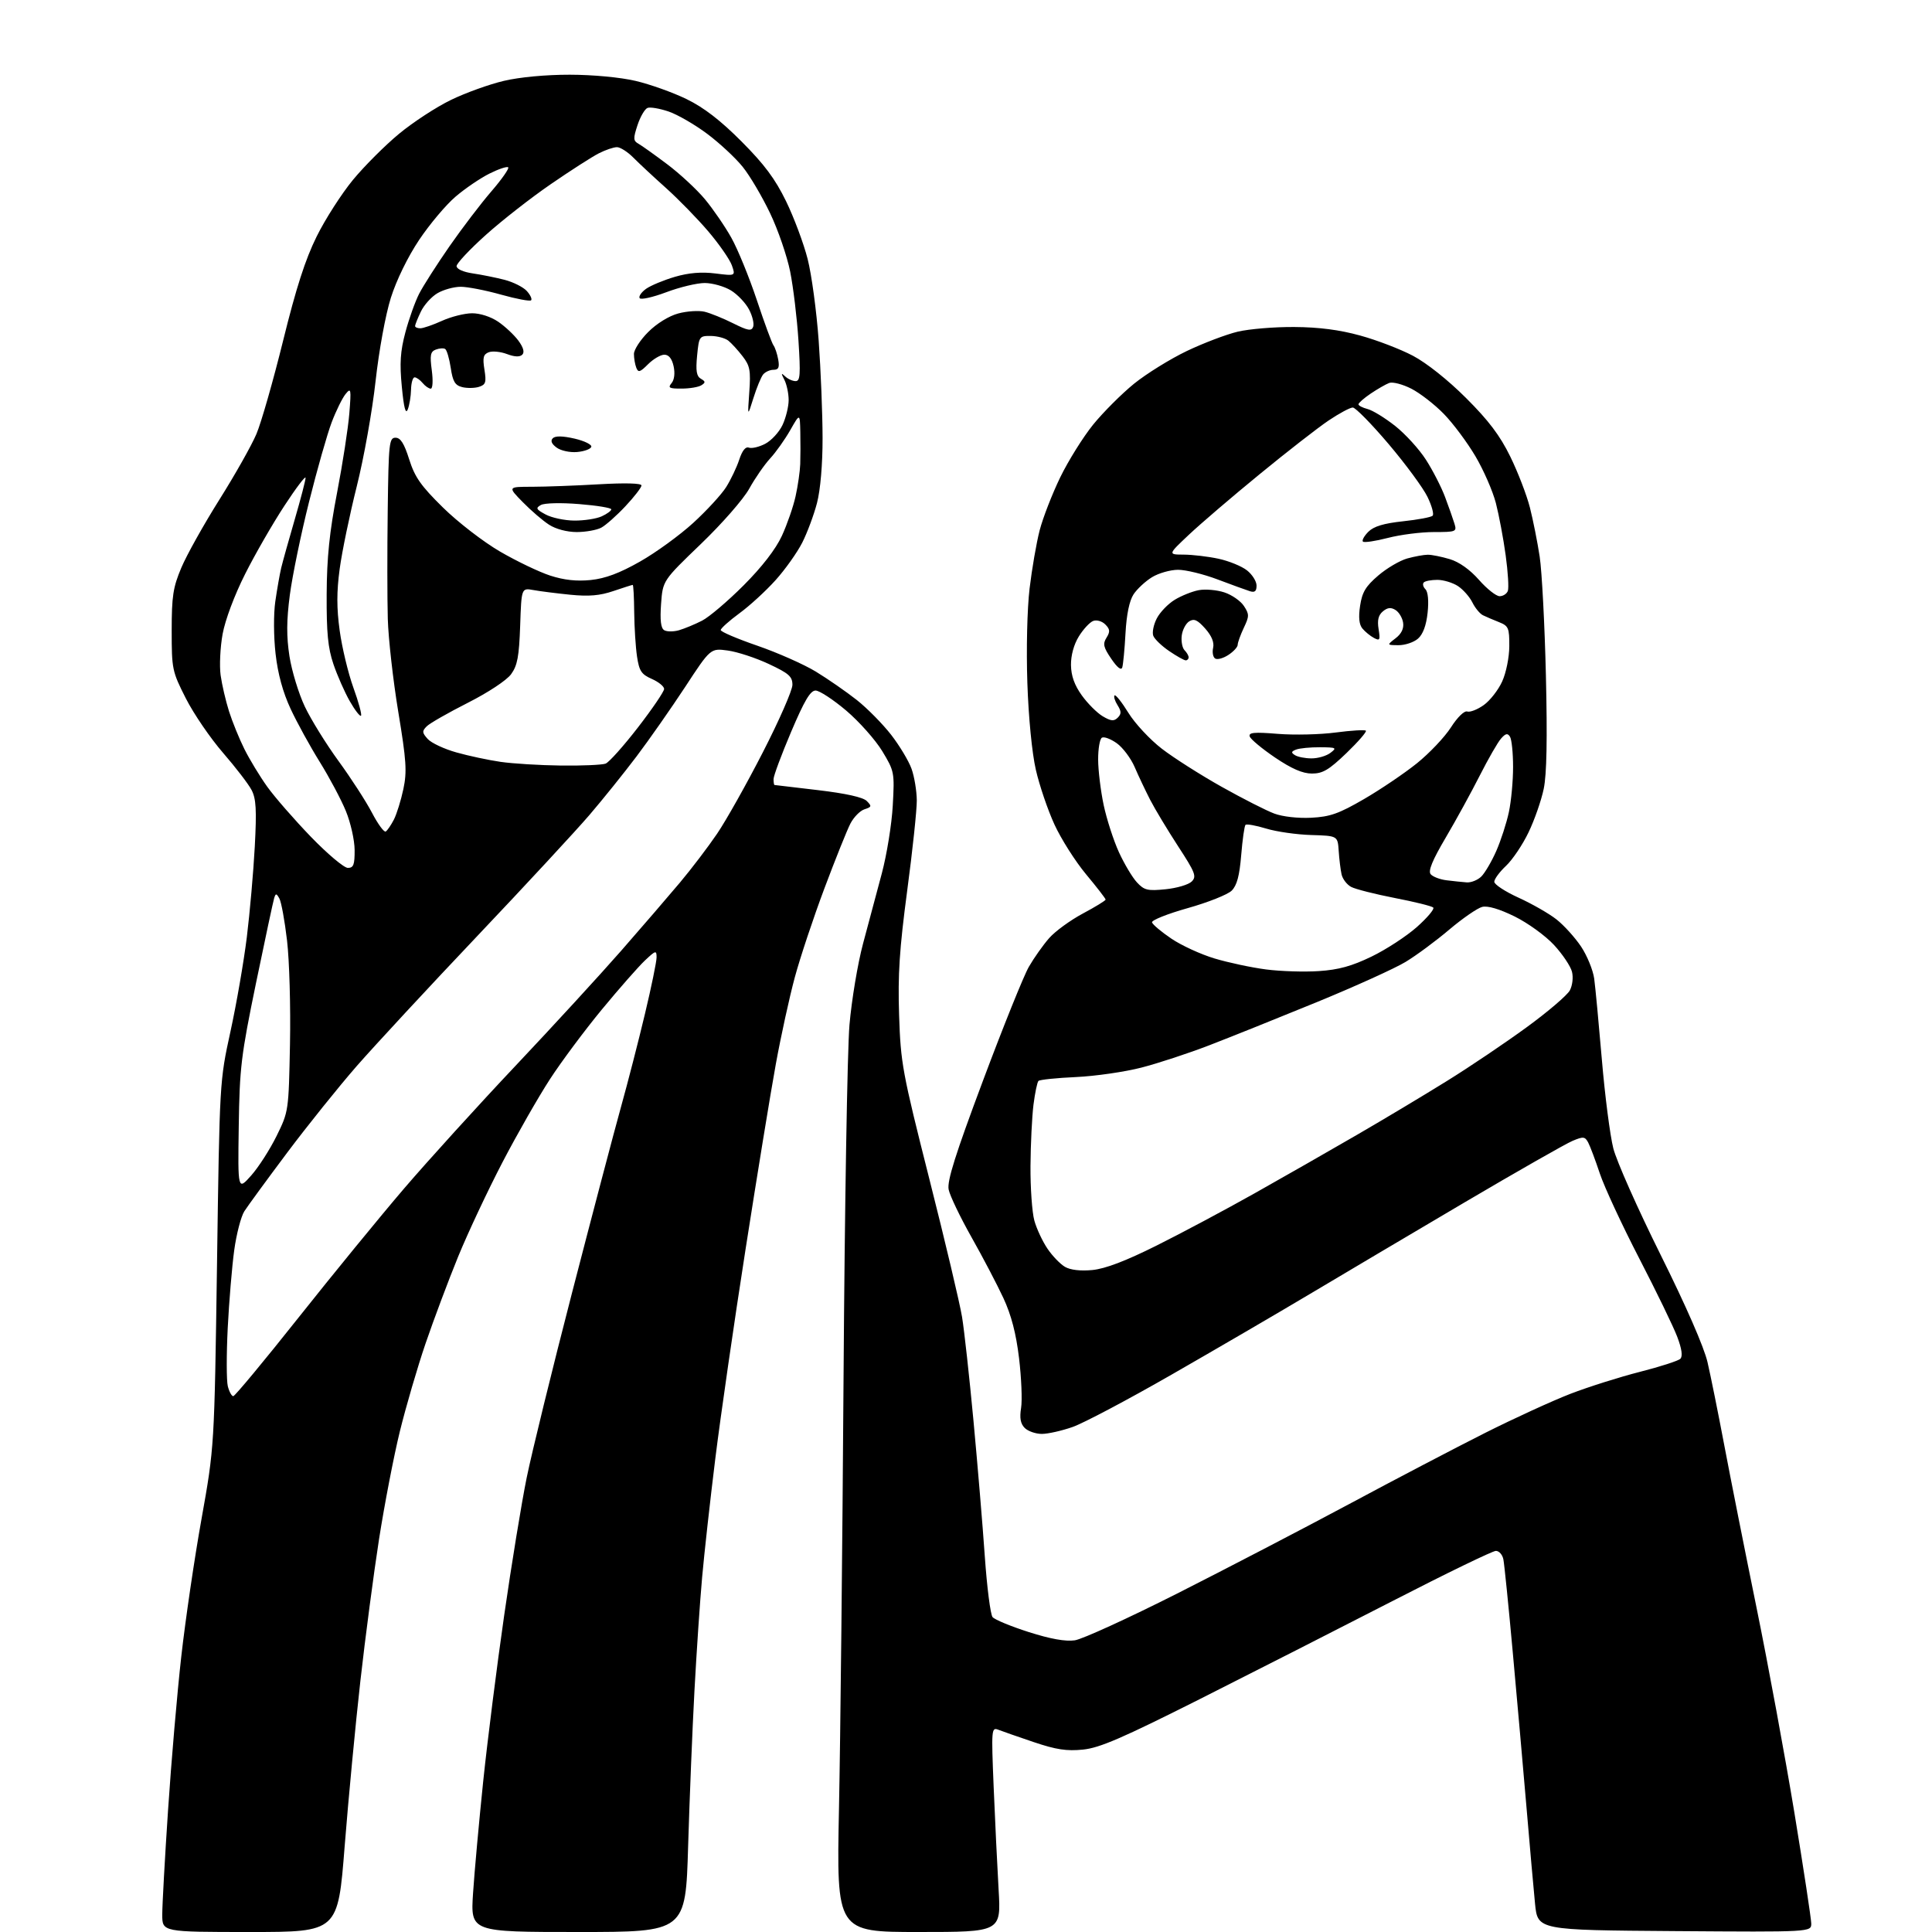 <?xml version="1.0" encoding="UTF-8" standalone="no"?>
<svg 
  version="1.1" 
  xmlns="http://www.w3.org/2000/svg" 
  xmlns:xlink="http://www.w3.org/1999/xlink" 
  xmlns:svg="http://www.w3.org/2000/svg"
  xmlns:rdf="http://www.w3.org/1999/02/22-rdf-syntax-ns#"
  xmlns:cc="http://creativecommons.org/ns#"
  xmlns:dc="http://purl.org/dc/elements/1.1/"
  viewBox="0 0 512 512"
  width="512"
  height="512"
>
<style>svg {background-color: white; }</style>"
<path stroke="none" fill="black" fill-rule="evenodd" d="M66.28,512.00C43.00,512.00 43.00,512.00 43.00,507.39C43.00,504.85 43.69,492.36 44.54,479.64C45.38,466.91 46.96,448.62 48.04,439.00C49.12,429.38 51.53,412.95 53.41,402.50C56.81,383.49 56.81,383.49 57.51,335.00C58.20,286.53 58.21,286.49 61.07,273.38C62.65,266.16 64.60,254.91 65.41,248.38C66.21,241.85 67.16,231.04 67.52,224.36C68.04,214.58 67.87,211.66 66.67,209.36C65.85,207.79 62.44,203.35 59.10,199.50C55.76,195.65 51.33,189.17 49.26,185.10C45.62,177.92 45.50,177.36 45.50,167.09C45.50,157.98 45.86,155.65 48.06,150.44C49.46,147.11 53.99,139.01 58.12,132.44C62.25,125.88 66.68,118.03 67.96,115.00C69.24,111.97 72.42,100.85 75.03,90.27C78.47,76.33 80.91,68.74 83.91,62.69C86.18,58.09 90.52,51.34 93.53,47.68C96.55,44.02 102.06,38.51 105.76,35.45C109.47,32.38 115.66,28.34 119.53,26.47C123.39,24.60 129.69,22.33 133.53,21.43C137.71,20.44 144.70,19.79 151.00,19.80C157.11,19.81 164.40,20.49 168.44,21.44C172.25,22.33 178.32,24.50 181.94,26.26C186.52,28.49 190.92,31.88 196.50,37.48C202.56,43.56 205.42,47.39 208.31,53.32C210.41,57.63 212.98,64.51 214.03,68.63C215.08,72.74 216.40,82.49 216.96,90.30C217.52,98.11 217.98,109.69 217.99,116.04C218.00,123.07 217.42,129.82 216.51,133.31C215.69,136.46 213.93,141.18 212.60,143.81C211.26,146.44 208.09,150.91 205.54,153.74C202.99,156.58 198.68,160.54 195.95,162.53C193.23,164.53 191.00,166.53 191.00,166.97C191.00,167.42 195.37,169.28 200.71,171.12C206.04,172.96 213.02,176.05 216.20,177.98C219.38,179.92 224.26,183.30 227.05,185.50C229.83,187.70 233.93,191.86 236.17,194.74C238.40,197.62 240.83,201.67 241.57,203.74C242.31,205.81 242.93,209.56 242.96,212.09C242.98,214.61 241.84,225.41 240.41,236.09C238.36,251.54 237.92,258.25 238.27,269.00C238.69,281.80 239.11,284.06 246.30,312.50C250.48,329.00 254.37,345.43 254.95,349.00C255.54,352.57 256.90,364.95 257.98,376.50C259.06,388.05 260.41,404.21 260.98,412.41C261.55,420.61 262.48,427.87 263.04,428.55C263.61,429.23 267.92,431.01 272.62,432.51C278.39,434.35 282.37,435.06 284.84,434.70C286.85,434.40 299.03,428.83 311.91,422.33C324.78,415.82 345.26,405.17 357.41,398.66C369.56,392.14 385.80,383.65 393.50,379.77C401.20,375.90 411.41,371.22 416.19,369.37C420.97,367.53 429.26,364.91 434.60,363.55C439.94,362.19 444.76,360.64 445.31,360.09C445.97,359.43 445.70,357.48 444.50,354.30C443.51,351.66 438.97,342.30 434.42,333.50C429.87,324.70 425.17,314.58 423.98,311.02C422.79,307.45 421.40,303.74 420.88,302.77C420.03,301.19 419.59,301.14 416.72,302.35C414.95,303.09 402.02,310.46 388.00,318.72C373.98,326.99 355.52,337.92 347.00,343.00C338.48,348.08 322.05,357.66 310.50,364.28C298.95,370.91 287.15,377.15 284.27,378.16C281.40,379.17 277.72,380.00 276.10,380.00C274.47,380.00 272.44,379.29 271.57,378.43C270.44,377.30 270.17,375.80 270.60,373.12C270.93,371.06 270.68,365.13 270.06,359.94C269.27,353.36 268.01,348.53 265.91,344.00C264.25,340.43 260.44,333.15 257.44,327.84C254.44,322.52 251.72,316.85 251.40,315.23C250.95,313.00 253.17,305.96 260.50,286.39C265.83,272.15 271.30,258.57 272.66,256.21C274.02,253.85 276.44,250.43 278.03,248.62C279.62,246.80 283.65,243.87 286.96,242.10C290.28,240.33 293.00,238.66 293.00,238.40C293.00,238.13 290.67,235.12 287.83,231.71C284.98,228.29 281.21,222.35 279.44,218.50C277.67,214.65 275.45,208.12 274.51,204.00C273.49,199.56 272.57,190.15 272.26,180.96C271.96,172.06 272.21,161.37 272.85,155.96C273.47,150.76 274.67,143.80 275.53,140.50C276.39,137.20 278.84,130.90 280.97,126.50C283.11,122.10 287.04,115.81 289.70,112.52C292.37,109.24 297.24,104.37 300.52,101.70C303.81,99.04 310.10,95.14 314.50,93.03C318.90,90.93 324.98,88.62 328.00,87.90C331.02,87.18 337.77,86.62 343.00,86.66C349.52,86.70 355.00,87.41 360.46,88.92C364.85,90.12 371.15,92.54 374.46,94.29C378.06,96.19 383.75,100.71 388.53,105.49C394.50,111.44 397.51,115.42 400.24,121.00C402.26,125.12 404.60,131.20 405.44,134.50C406.28,137.80 407.44,143.65 408.03,147.50C408.62,151.35 409.36,165.53 409.68,179.00C410.08,195.90 409.90,205.23 409.10,209.06C408.46,212.13 406.66,217.30 405.09,220.56C403.53,223.83 400.84,227.82 399.13,229.44C397.41,231.05 396.00,232.96 396.00,233.68C396.00,234.39 398.90,236.29 402.44,237.90C405.98,239.51 410.51,242.10 412.49,243.66C414.47,245.22 417.40,248.46 419.00,250.85C420.60,253.25 422.16,257.07 422.48,259.35C422.79,261.63 423.70,271.29 424.51,280.81C425.31,290.32 426.68,300.90 427.54,304.31C428.40,307.71 434.04,320.40 440.06,332.50C446.80,346.05 451.59,357.00 452.51,361.00C453.34,364.57 455.34,374.48 456.95,383.00C458.56,391.52 462.40,410.88 465.49,426.00C468.58,441.12 473.10,465.65 475.55,480.50C477.99,495.35 479.99,508.52 480.00,509.76C480.00,512.02 480.00,512.02 443.75,511.76C407.50,511.50 407.50,511.50 406.80,504.50C406.42,500.65 405.40,489.18 404.54,479.00C403.67,468.82 402.04,450.38 400.91,438.00C399.79,425.62 398.66,414.49 398.41,413.25C398.17,412.01 397.27,411.00 396.42,411.00C395.57,411.00 383.31,416.94 369.19,424.21C355.06,431.47 332.02,443.19 318.00,450.26C297.41,460.62 291.44,463.21 287.00,463.66C282.69,464.10 279.88,463.67 274.00,461.69C269.88,460.30 265.64,458.82 264.59,458.41C262.74,457.69 262.70,458.18 263.33,473.58C263.69,482.34 264.28,494.56 264.64,500.75C265.30,512.00 265.30,512.00 243.49,512.00C221.68,512.00 221.68,512.00 222.34,479.25C222.71,461.24 223.25,409.82 223.55,365.00C223.85,320.18 224.55,278.14 225.12,271.59C225.69,265.03 227.30,255.36 228.71,250.09C230.11,244.81 232.35,236.45 233.68,231.50C235.00,226.55 236.32,218.45 236.59,213.50C237.08,204.69 237.02,204.38 233.80,199.05C231.98,196.06 227.68,191.22 224.24,188.30C220.80,185.39 217.15,183.00 216.14,183.00C214.75,183.00 213.17,185.67 209.65,193.96C207.09,199.99 205.00,205.61 205.00,206.46C205.00,207.31 205.11,208.02 205.25,208.03C205.39,208.05 210.60,208.67 216.83,209.40C224.17,210.27 228.71,211.28 229.70,212.27C231.07,213.64 231.00,213.86 229.10,214.47C227.93,214.84 226.25,216.55 225.36,218.27C224.47,219.99 221.37,227.72 218.47,235.45C215.57,243.18 212.04,253.78 210.63,259.00C209.22,264.23 206.95,274.57 205.60,282.00C204.24,289.43 200.64,311.48 197.59,331.00C194.54,350.52 190.93,375.50 189.57,386.50C188.21,397.50 186.63,411.68 186.07,418.00C185.50,424.32 184.59,437.82 184.04,448.00C183.49,458.18 182.74,476.74 182.36,489.25C181.69,512.00 181.69,512.00 153.19,512.00C124.70,512.00 124.70,512.00 125.36,501.75C125.73,496.11 126.95,482.73 128.06,472.00C129.18,461.27 131.68,441.52 133.61,428.10C135.54,414.68 138.22,398.27 139.57,391.64C140.92,385.01 146.34,362.91 151.61,342.54C156.88,322.17 162.69,300.10 164.53,293.50C166.37,286.90 169.25,275.71 170.93,268.64C172.62,261.57 174.00,254.85 174.00,253.71C174.00,251.78 173.76,251.85 170.89,254.56C169.18,256.18 164.06,262.00 159.52,267.50C154.98,273.00 148.78,281.32 145.74,286.00C142.70,290.68 137.04,300.57 133.17,308.00C129.30,315.43 124.01,326.68 121.42,333.00C118.84,339.32 114.95,349.68 112.79,356.00C110.63,362.32 107.56,372.85 105.95,379.39C104.35,385.92 101.88,398.75 100.45,407.89C99.03,417.02 96.80,433.95 95.50,445.50C94.20,457.05 92.33,476.74 91.34,489.25C89.56,512.00 89.56,512.00 66.28,512.00zM61.82,370.00C62.24,370.00 70.00,360.66 79.05,349.25C88.10,337.84 100.70,322.43 107.06,315.00C113.42,307.58 126.70,292.95 136.57,282.50C146.44,272.05 159.04,258.32 164.58,252.00C170.11,245.68 177.13,237.53 180.18,233.90C183.23,230.27 187.66,224.44 190.04,220.94C192.42,217.44 197.88,207.72 202.18,199.33C206.48,190.95 210.00,182.92 210.00,181.49C210.00,179.28 209.06,178.45 203.73,175.96C200.28,174.34 195.39,172.74 192.88,172.40C188.30,171.77 188.30,171.77 181.54,182.10C177.81,187.77 172.03,196.04 168.69,200.46C165.35,204.88 159.72,211.88 156.19,216.00C152.66,220.12 139.32,234.53 126.54,248.00C113.75,261.48 99.37,277.00 94.56,282.49C89.76,287.99 81.45,298.34 76.09,305.49C70.73,312.65 65.63,319.62 64.75,321.00C63.87,322.38 62.66,327.02 62.07,331.32C61.48,335.62 60.71,344.89 60.35,351.92C60.00,358.95 60.01,365.89 60.37,367.35C60.74,368.81 61.39,370.00 61.82,370.00zM289.50,336.57C292.92,336.23 298.29,334.19 306.50,330.09C313.10,326.80 324.80,320.56 332.50,316.23C340.20,311.90 352.35,304.96 359.50,300.81C366.65,296.67 377.45,290.20 383.50,286.44C389.55,282.69 399.06,276.27 404.64,272.19C410.22,268.12 415.34,263.74 416.02,262.47C416.72,261.16 416.97,259.01 416.59,257.52C416.23,256.07 414.09,252.88 411.84,250.44C409.58,247.99 404.91,244.61 401.41,242.88C397.34,240.88 394.26,239.97 392.79,240.34C391.53,240.66 387.62,243.36 384.09,246.34C380.57,249.33 375.35,253.19 372.49,254.92C369.63,256.65 359.01,261.46 348.89,265.61C338.78,269.75 326.00,274.88 320.50,277.00C315.00,279.12 306.90,281.79 302.50,282.92C298.10,284.06 290.29,285.19 285.15,285.43C280.01,285.66 275.53,286.13 275.20,286.46C274.87,286.80 274.28,289.64 273.88,292.78C273.49,295.93 273.13,303.23 273.09,309.00C273.05,314.77 273.51,321.28 274.11,323.46C274.71,325.63 276.28,328.99 277.59,330.91C278.89,332.84 280.98,335.00 282.23,335.73C283.67,336.57 286.34,336.87 289.50,336.57zM66.56,311.53C68.50,309.35 71.53,304.63 73.29,301.06C76.48,294.58 76.50,294.46 76.85,276.67C77.04,266.84 76.69,254.51 76.07,249.26C75.46,244.02 74.54,239.01 74.04,238.12C73.26,236.72 73.07,236.70 72.66,238.00C72.40,238.82 70.24,248.95 67.85,260.50C63.88,279.78 63.50,282.89 63.27,298.50C63.02,315.50 63.02,315.50 66.56,311.53zM349.50,257.35C354.76,257.00 358.24,256.04 363.50,253.49C367.35,251.63 372.75,248.10 375.50,245.66C378.25,243.21 380.20,240.90 379.83,240.51C379.46,240.13 374.87,238.99 369.64,237.98C364.40,236.96 359.20,235.64 358.07,235.04C356.94,234.44 355.80,232.94 355.53,231.72C355.26,230.50 354.91,227.70 354.77,225.50C354.50,221.50 354.50,221.50 347.50,221.29C343.65,221.18 338.27,220.41 335.55,219.58C332.82,218.75 330.36,218.31 330.07,218.60C329.78,218.89 329.27,222.50 328.93,226.63C328.48,232.09 327.80,234.64 326.41,236.03C325.36,237.07 320.11,239.16 314.73,240.67C309.36,242.18 305.12,243.88 305.30,244.45C305.48,245.03 307.79,246.97 310.44,248.76C313.09,250.55 318.24,252.92 321.88,254.01C325.52,255.10 331.65,256.41 335.50,256.91C339.35,257.41 345.65,257.61 349.50,257.35zM308.91,235.66C311.88,235.36 314.99,234.44 315.82,233.61C317.16,232.27 316.76,231.25 312.23,224.30C309.44,220.01 306.10,214.47 304.82,211.99C303.55,209.51 301.68,205.58 300.69,203.26C299.69,200.95 297.56,198.11 295.95,196.96C294.33,195.81 292.56,195.15 292.01,195.50C291.45,195.84 291.01,198.45 291.02,201.31C291.03,204.16 291.69,209.58 292.48,213.33C293.28,217.09 295.10,222.72 296.52,225.83C297.95,228.95 300.10,232.55 301.31,233.85C303.24,235.93 304.13,236.14 308.91,235.66zM388.68,233.84C389.88,233.93 391.63,233.22 392.58,232.27C393.53,231.32 395.31,228.29 396.53,225.52C397.74,222.76 399.25,218.12 399.87,215.20C400.49,212.29 400.99,206.89 400.98,203.20C400.98,199.52 400.61,195.93 400.16,195.23C399.54,194.24 399.00,194.35 397.79,195.73C396.93,196.70 394.40,201.10 392.17,205.50C389.94,209.90 385.88,217.32 383.13,221.98C379.59,227.99 378.43,230.81 379.14,231.67C379.70,232.34 381.58,233.06 383.32,233.28C385.07,233.50 387.48,233.75 388.68,233.84zM92.18,230.00C93.69,230.00 94.00,229.19 93.98,225.25C93.96,222.64 92.92,218.00 91.66,214.94C90.41,211.88 87.29,206.03 84.75,201.94C82.20,197.85 78.73,191.53 77.03,187.89C74.97,183.47 73.64,178.63 73.03,173.27C72.51,168.72 72.48,162.71 72.96,159.38C73.43,156.14 74.13,152.15 74.52,150.50C74.92,148.85 76.53,143.05 78.12,137.62C79.70,132.19 80.99,127.24 80.98,126.62C80.97,126.00 78.45,129.32 75.39,134.00C72.32,138.68 67.63,146.81 64.98,152.08C62.12,157.75 59.68,164.28 58.99,168.04C58.36,171.55 58.12,176.46 58.47,178.96C58.82,181.46 59.82,185.75 60.69,188.50C61.56,191.25 63.39,195.75 64.76,198.50C66.13,201.25 68.86,205.75 70.83,208.50C72.80,211.25 78.00,217.21 82.38,221.75C86.77,226.29 91.17,230.00 92.18,230.00zM102.22,220.36C102.66,220.09 103.63,218.66 104.39,217.19C105.14,215.71 106.27,212.07 106.90,209.10C107.88,204.47 107.69,201.58 105.54,188.60C104.17,180.30 102.92,169.22 102.77,164.00C102.62,158.78 102.61,145.84 102.75,135.25C102.98,117.40 103.13,116.00 104.82,116.00C106.15,116.00 107.11,117.52 108.44,121.74C109.93,126.45 111.53,128.74 117.38,134.49C121.32,138.37 128.07,143.58 132.50,146.16C136.90,148.72 142.89,151.59 145.81,152.54C149.48,153.73 152.79,154.09 156.55,153.71C160.41,153.31 164.19,151.90 169.61,148.82C173.80,146.45 180.15,141.83 183.72,138.57C187.29,135.30 191.22,131.03 192.45,129.07C193.68,127.11 195.24,123.84 195.91,121.80C196.70,119.39 197.59,118.29 198.47,118.63C199.21,118.91 201.15,118.46 202.77,117.62C204.40,116.78 206.47,114.54 207.37,112.64C208.26,110.75 209.00,107.77 209.00,106.03C209.00,104.29 208.49,101.89 207.88,100.68C206.95,98.88 206.99,98.72 208.08,99.75C208.80,100.44 210.05,101.00 210.85,101.00C212.06,101.00 212.18,99.28 211.60,90.25C211.22,84.34 210.23,76.12 209.41,72.00C208.58,67.88 206.19,60.90 204.08,56.50C201.98,52.10 198.73,46.58 196.84,44.24C194.96,41.89 190.74,37.96 187.46,35.50C184.18,33.04 179.57,30.37 177.21,29.56C174.85,28.76 172.33,28.32 171.60,28.60C170.88,28.88 169.68,30.93 168.95,33.15C167.78,36.70 167.81,37.31 169.18,38.08C170.04,38.56 173.47,41.01 176.81,43.52C180.15,46.03 184.65,50.20 186.81,52.79C188.96,55.38 192.12,59.98 193.81,63.00C195.51,66.03 198.54,73.45 200.56,79.50C202.57,85.55 204.56,90.95 204.97,91.50C205.39,92.05 205.95,93.74 206.23,95.25C206.61,97.39 206.33,98.00 204.98,98.00C204.03,98.00 202.79,98.56 202.23,99.25C201.68,99.94 200.52,102.75 199.66,105.50C198.10,110.50 198.10,110.50 198.57,103.91C198.98,98.19 198.75,96.94 196.79,94.41C195.56,92.81 193.86,90.95 193.02,90.28C192.19,89.61 190.09,89.05 188.38,89.03C185.34,89.00 185.24,89.14 184.74,94.25C184.35,98.27 184.58,99.70 185.73,100.37C186.99,101.09 187.01,101.38 185.87,102.10C185.12,102.58 182.76,102.98 180.63,102.98C177.35,103.00 176.94,102.78 177.97,101.54C178.71,100.65 178.92,98.90 178.51,97.04C178.07,95.04 177.23,94.00 176.06,94.00C175.08,94.00 173.14,95.13 171.75,96.52C169.61,98.66 169.14,98.80 168.62,97.44C168.28,96.56 168.00,94.92 168.00,93.80C168.00,92.68 169.70,90.06 171.79,87.98C174.02,85.74 177.28,83.73 179.75,83.07C182.05,82.45 185.18,82.25 186.71,82.61C188.25,82.98 191.65,84.36 194.27,85.67C198.19,87.63 199.14,87.80 199.59,86.62C199.90,85.83 199.42,83.77 198.52,82.05C197.63,80.32 195.46,78.03 193.70,76.96C191.94,75.89 188.82,75.01 186.77,75.00C184.72,75.00 180.12,76.10 176.55,77.45C172.97,78.79 169.81,79.50 169.51,79.01C169.21,78.53 169.99,77.42 171.23,76.53C172.48,75.65 175.91,74.23 178.86,73.36C182.54,72.29 185.89,72.01 189.58,72.47C194.94,73.14 194.94,73.14 193.95,70.32C193.40,68.77 190.60,64.73 187.73,61.35C184.85,57.97 179.80,52.79 176.50,49.83C173.20,46.88 169.28,43.23 167.80,41.73C166.31,40.23 164.37,39.00 163.50,39.00C162.62,39.00 160.46,39.73 158.70,40.63C156.94,41.52 151.22,45.19 146.00,48.78C140.78,52.36 133.01,58.43 128.75,62.26C124.49,66.08 121.00,69.80 121.00,70.52C121.00,71.29 122.74,72.08 125.25,72.45C127.59,72.79 131.39,73.56 133.70,74.15C136.01,74.75 138.67,76.08 139.61,77.12C140.55,78.16 141.06,79.27 140.75,79.58C140.44,79.90 136.85,79.22 132.78,78.08C128.70,76.93 123.90,76.00 122.09,76.00C120.29,76.00 117.51,76.77 115.92,77.71C114.33,78.64 112.35,80.85 111.52,82.61C110.68,84.36 110.00,86.07 110.00,86.40C110.00,86.73 110.63,87.00 111.39,87.00C112.16,87.00 114.74,86.11 117.14,85.02C119.54,83.93 123.12,83.03 125.10,83.02C127.22,83.01 130.06,83.93 132.01,85.25C133.83,86.49 136.23,88.74 137.36,90.25C138.70,92.07 139.06,93.34 138.41,93.99C137.75,94.65 136.37,94.59 134.36,93.83C132.67,93.19 130.50,92.98 129.52,93.35C128.08,93.91 127.87,94.76 128.38,97.95C128.92,101.33 128.72,101.95 126.93,102.52C125.79,102.88 123.79,102.91 122.49,102.59C120.58,102.11 119.99,101.11 119.45,97.48C119.07,95.00 118.41,92.75 117.97,92.48C117.54,92.21 116.42,92.29 115.48,92.65C114.07,93.19 113.89,94.13 114.43,98.15C114.79,100.87 114.67,103.00 114.16,103.00C113.66,103.00 112.68,102.33 112.00,101.50C111.32,100.68 110.36,100.00 109.88,100.00C109.39,100.00 108.97,101.46 108.93,103.25C108.89,105.04 108.50,107.40 108.06,108.50C107.50,109.90 107.02,108.09 106.49,102.50C105.88,96.23 106.09,93.11 107.43,88.07C108.37,84.54 110.01,79.94 111.07,77.86C112.14,75.77 115.76,70.11 119.11,65.28C122.47,60.45 127.47,53.89 130.23,50.70C132.98,47.51 134.98,44.65 134.68,44.35C134.38,44.04 132.14,44.79 129.72,46.00C127.29,47.21 123.23,49.97 120.70,52.14C118.17,54.30 113.84,59.45 111.08,63.57C108.07,68.07 105.07,74.21 103.58,78.92C102.16,83.44 100.44,92.82 99.53,101.01C98.67,108.84 96.43,121.38 94.55,128.87C92.67,136.37 90.63,146.21 90.02,150.75C89.20,156.81 89.20,161.16 90.02,167.12C90.63,171.58 92.26,178.37 93.64,182.21C95.03,186.04 95.94,189.40 95.67,189.67C95.40,189.94 94.06,188.21 92.70,185.83C91.34,183.45 89.39,179.03 88.36,176.00C86.90,171.69 86.52,167.68 86.57,157.50C86.62,147.74 87.31,141.02 89.34,130.50C90.82,122.80 92.28,113.35 92.58,109.50C93.10,103.03 93.02,102.65 91.57,104.44C90.71,105.51 89.05,108.88 87.89,111.94C86.73,115.00 84.03,124.47 81.90,133.00C79.76,141.53 77.47,152.62 76.81,157.66C75.92,164.49 75.90,168.63 76.71,173.91C77.32,177.81 79.15,183.81 80.78,187.25C82.41,190.69 86.44,197.19 89.72,201.69C93.01,206.20 96.99,212.35 98.57,215.37C100.14,218.38 101.79,220.63 102.22,220.36zM347.50,216.71C352.51,216.45 354.81,215.63 361.50,211.75C365.90,209.19 372.20,204.93 375.50,202.28C378.80,199.62 382.85,195.35 384.50,192.78C386.25,190.05 388.06,188.29 388.84,188.56C389.58,188.80 391.54,188.04 393.21,186.85C394.87,185.67 397.07,182.85 398.09,180.60C399.14,178.30 399.97,174.19 399.98,171.23C400.00,166.40 399.77,165.87 397.25,164.87C395.74,164.27 393.82,163.46 393.00,163.05C392.18,162.65 390.91,161.11 390.19,159.64C389.46,158.17 387.74,156.22 386.36,155.31C384.97,154.41 382.53,153.67 380.92,153.67C379.31,153.67 377.69,153.97 377.32,154.35C376.94,154.73 377.14,155.54 377.75,156.15C378.44,156.84 378.67,159.23 378.33,162.39C377.97,165.76 377.10,168.10 375.78,169.25C374.68,170.21 372.37,170.99 370.64,170.98C367.50,170.96 367.50,170.96 369.84,169.15C371.39,167.97 372.07,166.56 371.84,165.03C371.65,163.75 370.75,162.23 369.83,161.66C368.62,160.90 367.71,160.99 366.49,162.01C365.28,163.01 364.96,164.35 365.34,166.71C365.81,169.62 365.67,169.89 364.11,169.06C363.13,168.54 361.76,167.41 361.05,166.56C360.18,165.51 359.98,163.59 360.44,160.54C360.98,156.94 361.93,155.36 365.24,152.53C367.51,150.58 370.97,148.55 372.93,148.00C374.90,147.46 377.35,147.01 378.38,147.01C379.42,147.00 382.04,147.53 384.21,148.18C386.69,148.92 389.56,150.96 391.95,153.68C394.04,156.06 396.50,158.00 397.41,158.00C398.32,158.00 399.30,157.38 399.59,156.61C399.89,155.85 399.63,151.60 399.02,147.17C398.42,142.74 397.24,136.50 396.42,133.31C395.59,130.11 393.14,124.52 390.98,120.87C388.82,117.22 385.07,112.19 382.64,109.70C380.21,107.20 376.33,104.19 374.02,103.01C371.70,101.83 369.06,101.14 368.15,101.49C367.24,101.83 365.04,103.10 363.26,104.30C361.47,105.51 360.01,106.79 360.01,107.14C360.00,107.49 361.08,108.05 362.40,108.39C363.73,108.72 367.02,110.74 369.72,112.87C372.43,115.01 376.11,119.05 377.90,121.85C379.70,124.65 381.98,129.09 382.96,131.72C383.95,134.35 385.06,137.51 385.44,138.75C386.11,140.91 385.90,141.00 379.96,141.00C376.57,141.00 371.09,141.70 367.78,142.56C364.48,143.41 361.52,143.85 361.19,143.53C360.87,143.21 361.52,142.04 362.62,140.93C364.06,139.49 366.68,138.70 371.79,138.15C375.73,137.73 379.27,137.07 379.66,136.67C380.06,136.28 379.44,134.02 378.29,131.66C377.14,129.29 372.51,123.00 368.00,117.68C363.49,112.36 359.21,108.00 358.50,108.00C357.78,108.00 354.90,109.55 352.09,111.44C349.28,113.33 341.04,119.74 333.79,125.69C326.53,131.63 318.10,138.85 315.05,141.73C309.50,146.96 309.50,146.96 313.70,146.98C316.01,146.99 320.16,147.48 322.91,148.07C325.66,148.66 329.06,150.05 330.46,151.15C331.86,152.25 333.00,154.06 333.00,155.19C333.00,156.68 332.53,157.08 331.25,156.68C330.29,156.38 326.44,154.98 322.70,153.57C318.97,152.15 314.24,151.00 312.20,151.00C310.17,151.01 307.06,151.88 305.30,152.96C303.55,154.03 301.34,156.08 300.40,157.51C299.30,159.19 298.54,162.84 298.27,167.81C298.04,172.04 297.65,176.12 297.41,176.87C297.13,177.74 296.08,176.92 294.50,174.59C292.41,171.52 292.21,170.63 293.24,168.99C294.23,167.40 294.17,166.74 292.91,165.48C292.04,164.61 290.63,164.21 289.70,164.56C288.79,164.91 287.08,166.75 285.90,168.66C284.58,170.80 283.79,173.69 283.82,176.24C283.86,179.10 284.74,181.57 286.69,184.28C288.24,186.44 290.73,188.93 292.23,189.82C294.41,191.11 295.21,191.19 296.21,190.19C297.20,189.20 297.19,188.53 296.16,186.88C295.44,185.74 295.09,184.58 295.37,184.29C295.65,184.01 297.30,186.09 299.04,188.91C300.77,191.72 304.76,196.01 307.91,198.43C311.05,200.85 318.19,205.39 323.77,208.52C329.35,211.65 335.62,214.84 337.71,215.61C339.90,216.43 344.03,216.89 347.50,216.71zM347.68,205.00C345.22,205.00 342.32,203.74 337.89,200.75C334.44,198.41 331.42,195.90 331.19,195.17C330.86,194.11 332.35,193.97 338.64,194.48C342.96,194.83 349.87,194.67 353.98,194.12C358.10,193.58 361.69,193.36 361.97,193.64C362.25,193.91 359.93,196.58 356.83,199.57C352.18,204.03 350.55,205.00 347.68,205.00zM148.67,202.88C154.26,202.95 159.58,202.71 160.49,202.37C161.40,202.02 165.26,197.70 169.07,192.77C172.88,187.84 176.00,183.25 176.00,182.58C176.00,181.91 174.54,180.72 172.75,179.93C169.98,178.71 169.40,177.84 168.82,174.00C168.45,171.53 168.11,166.24 168.07,162.25C168.03,158.26 167.86,155.00 167.68,155.00C167.50,155.00 165.20,155.74 162.56,156.63C158.99,157.85 156.06,158.10 151.13,157.61C147.48,157.24 143.08,156.69 141.35,156.37C138.19,155.80 138.19,155.80 137.85,165.83C137.56,174.03 137.12,176.37 135.44,178.68C134.25,180.30 129.36,183.53 123.96,186.26C118.79,188.88 113.90,191.67 113.09,192.48C111.81,193.76 111.85,194.17 113.36,195.85C114.32,196.90 117.73,198.50 120.95,199.40C124.16,200.31 129.43,201.43 132.65,201.90C135.87,202.37 143.08,202.81 148.67,202.88zM347.56,200.98C349.24,200.99 351.49,200.34 352.56,199.53C354.36,198.17 354.15,198.06 349.83,198.03C347.26,198.01 344.41,198.29 343.50,198.64C342.17,199.15 342.10,199.45 343.17,200.12C343.90,200.59 345.88,200.98 347.56,200.98zM314.23,175.00C313.81,175.00 311.84,173.90 309.86,172.55C307.87,171.20 305.97,169.37 305.63,168.49C305.29,167.60 305.71,165.53 306.56,163.89C307.40,162.25 309.54,160.03 311.30,158.96C313.06,157.88 315.93,156.73 317.68,156.40C319.44,156.07 322.49,156.34 324.47,156.99C326.45,157.64 328.78,159.26 329.65,160.59C331.09,162.79 331.09,163.30 329.61,166.40C328.73,168.27 328.00,170.29 328.00,170.88C328.00,171.47 326.89,172.68 325.54,173.56C324.19,174.45 322.62,174.88 322.04,174.52C321.46,174.17 321.22,172.89 321.49,171.69C321.82,170.24 321.11,168.51 319.39,166.57C317.34,164.27 316.44,163.86 315.14,164.67C314.24,165.24 313.35,166.95 313.17,168.47C312.99,170.00 313.33,171.73 313.92,172.32C314.51,172.91 315.00,173.76 315.00,174.20C315.00,174.64 314.65,175.00 314.23,175.00zM179.94,167.02C181.41,166.59 184.17,165.45 186.06,164.48C187.95,163.51 192.91,159.29 197.08,155.11C201.95,150.23 205.58,145.53 207.21,142.00C208.60,138.97 210.24,134.25 210.84,131.50C211.45,128.75 212.00,124.92 212.07,123.00C212.14,121.08 212.15,117.25 212.09,114.50C211.98,109.50 211.98,109.50 209.42,114.00C208.01,116.47 205.62,119.85 204.09,121.50C202.57,123.15 200.08,126.75 198.56,129.50C197.02,132.29 191.34,138.78 185.72,144.18C175.64,153.87 175.64,153.87 175.19,160.05C174.88,164.35 175.13,166.46 176.01,167.00C176.70,167.43 178.47,167.44 179.94,167.02zM152.82,141.00C150.25,140.99 147.28,140.21 145.50,139.05C143.85,137.99 140.71,135.29 138.53,133.06C134.55,129.00 134.55,129.00 141.03,129.00C144.59,128.99 152.56,128.70 158.75,128.34C165.72,127.94 170.00,128.06 170.00,128.65C170.00,129.18 168.09,131.66 165.75,134.15C163.41,136.65 160.52,139.21 159.32,139.85C158.11,140.48 155.19,141.00 152.82,141.00zM152.20,137.96C154.79,137.98 158.05,137.48 159.45,136.84C160.85,136.20 162.00,135.36 162.00,134.98C162.00,134.59 158.18,133.96 153.50,133.59C148.67,133.19 144.29,133.30 143.34,133.83C141.90,134.64 142.06,134.98 144.59,136.34C146.19,137.21 149.62,137.94 152.20,137.96zM152.92,119.79C151.03,119.96 148.61,119.43 147.50,118.61C146.17,117.63 145.83,116.80 146.50,116.14C147.16,115.48 149.10,115.51 152.28,116.24C154.90,116.85 156.89,117.83 156.70,118.42C156.50,119.02 154.81,119.63 152.92,119.79z" />

</svg>